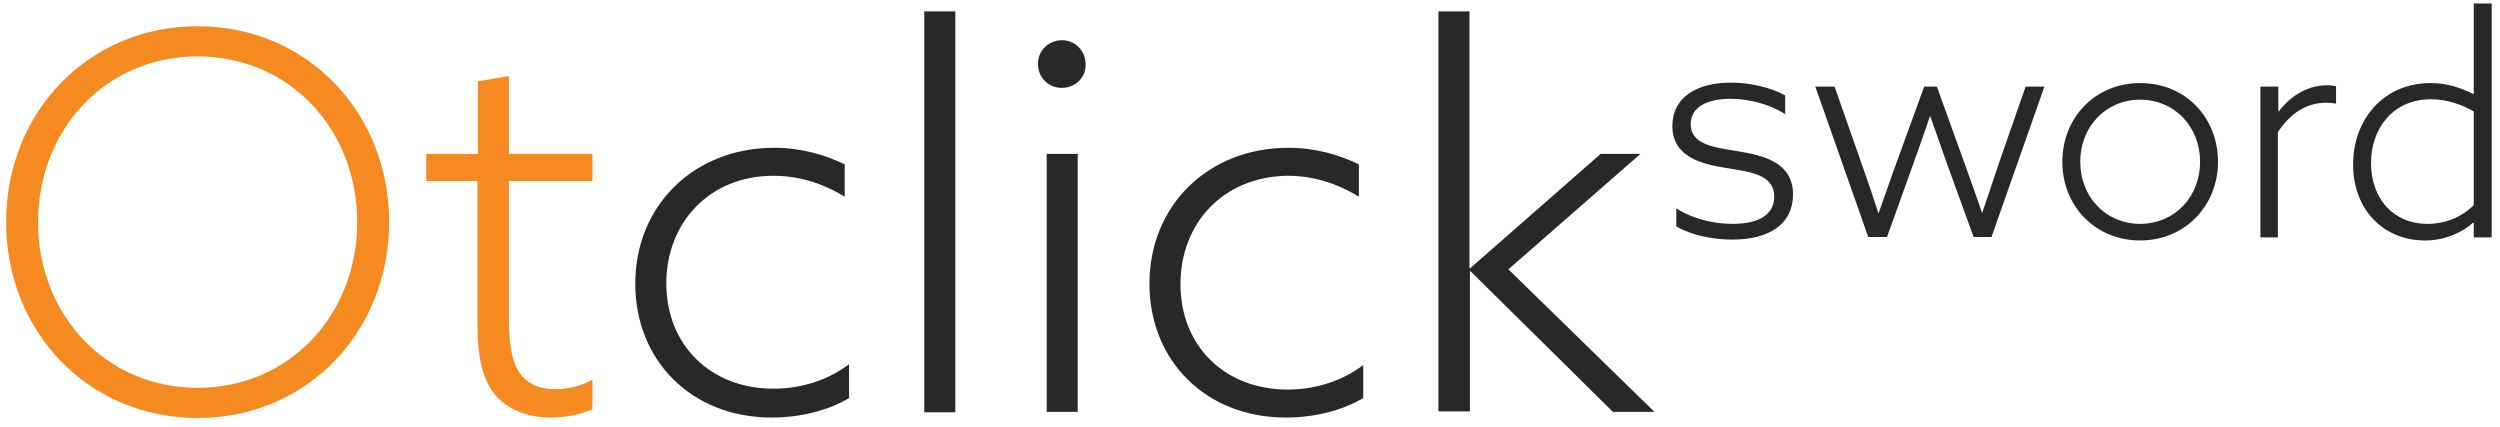 <?xml version="1.0" encoding="utf-8"?>
<!-- Generator: Adobe Illustrator 23.0.3, SVG Export Plug-In . SVG Version: 6.00 Build 0)  -->
<svg version="1.1" id="Слой_1" xmlns="http://www.w3.org/2000/svg" xmlns:xlink="http://www.w3.org/1999/xlink" x="0px" y="0px"
	 viewBox="0 0 571.8 97.6" style="enable-background:new 0 0 571.8 97.6;" xml:space="preserve">
<style type="text/css">
	.st0{enable-background:new    ;}
	.st1{fill:#F58A20;}
	.st2{fill:#282827;}
</style>
<g class="st0">
	<path class="st1" d="M45.2,6C70.2,6,89,25.7,89,50.8c0,25.1-18.8,44.8-43.8,44.8S1.4,75.9,1.4,50.8C1.4,25.7,20.2,6,45.2,6z
		 M45.2,88.7c21.1,0,36.5-16.8,36.5-37.9c0-21.1-15.4-37.9-36.5-37.9S8.7,29.7,8.7,50.8C8.7,71.9,24.1,88.7,45.2,88.7z"/>
	<path class="st1" d="M135.4,93.6c-2.3,1.1-5.8,1.9-9.4,1.9c-4.3,0-9.2-1.2-12.6-5c-3-3.5-4.2-8.8-4.2-16.4V41.4H97.5v-6.2h11.8
		V18.6l7.1-1.2v17.8h19.1v6.2h-19.1v31.4c0,8.9,1.3,16.2,10.7,16.2c3.1,0,6.1-0.8,8.4-2.2V93.6z"/>
</g>
<g class="st0">
	<path class="st2" d="M194.1,91.1c-4.9,2.9-11.3,4.4-17.6,4.4c-18.4,0-31.2-13.1-31.2-30.6c0-17.9,13.4-31.1,31.8-31.1
		c6.1,0,11.6,1.6,16.1,3.8v7.4c-5-3.1-10.6-4.8-16.3-4.8c-14.6,0-24.5,10.7-24.5,24.6c0,14.2,10.2,24.1,24.5,24.1
		c6.8,0,12.8-2.2,17.3-5.6V91.1z"/>
	<path class="st2" d="M211.4,2.6h7.1v91.7h-7.1V2.6z"/>
	<path class="st2" d="M242.8,20.1c-3,0-5.4-2.4-5.4-5.5c0-3,2.4-5.4,5.5-5.4c3,0,5.4,2.4,5.4,5.5C248.4,17.7,246,20.1,242.8,20.1z
		 M239.4,35.2h7.1v59h-7.1V35.2z"/>
	<path class="st2" d="M311.7,91.1c-4.9,2.9-11.3,4.4-17.6,4.4c-18.4,0-31.2-13.1-31.2-30.6c0-17.9,13.4-31.1,31.8-31.1
		c6.1,0,11.6,1.6,16.1,3.8v7.4c-5-3.1-10.6-4.8-16.3-4.8C279.8,40.4,270,51,270,65c0,14.2,10.2,24.1,24.5,24.1
		c6.8,0,12.8-2.2,17.3-5.6V91.1z"/>
	<path class="st2" d="M329,2.6h7.1v58.7l0.1,0.1l29.9-26.2h9.1L345,61.6l33.4,32.6h-9.5l-32.6-32.2l-0.1,0.1v32H329V2.6z"/>
</g>
<g class="st0">
	<path class="st2" d="M383.3,47.6c3.7,2.4,8.5,3.6,13,3.6c5.8,0,9.5-2,9.5-6.2c0-5.2-5.7-5.7-11.1-6.6c-5.7-0.9-12.2-2.6-12.2-9.6
		c0-6.5,5.5-9.9,13.4-9.9c4.5,0,9,1.1,12.4,2.9v4.3c-3.6-2.3-8.3-3.5-12.5-3.5c-5.4,0-9.1,1.9-9.1,5.8c0,4.8,5.6,5.3,10.8,6.2
		c6.2,1,12.6,2.7,12.6,9.9c0,6.8-5.5,10.3-13.9,10.3c-4.5,0-9.3-1-12.8-3V47.6z"/>
	<path class="st2" d="M415.2,19.8h4.4l6.1,17.4c1.3,3.6,2.7,7.7,3.9,11.5h0.1c1.3-3.6,2.7-7.8,4-11.3l6.4-17.6h2.9l6.2,17.2
		c1.3,3.6,2.9,8,4.1,11.6h0.1c1.2-3.6,2.7-7.9,3.8-11.3l6.1-17.5h4.3l-12.1,34.4h-4.1l-6.1-16.8c-1-2.9-2.7-7.7-3.8-10.8h-0.1
		c-1,3.1-2.7,7.8-3.8,10.9l-6,16.7h-4.3L415.2,19.8z"/>
	<path class="st2" d="M489.5,19c10.3,0,17.8,7.8,17.8,18c0,10.1-7.6,18-17.8,18s-17.8-7.8-17.8-18C471.7,26.9,479.2,19,489.5,19z
		 M489.5,51.2c7.8,0,13.7-6.1,13.7-14.2s-5.9-14.2-13.7-14.2s-13.7,6.1-13.7,14.2S481.7,51.2,489.5,51.2z"/>
	<path class="st2" d="M517,19.8h4.1v5.6l0.1,0.1c2.7-3.6,6.6-6,11.1-6c0.8,0,1.4,0.1,2,0.2v4c-0.6-0.1-1.4-0.2-2.2-0.2
		c-4.7,0-8.3,2.5-11.1,6.7v24.1H517V19.8z"/>
	<path class="st2" d="M565.7,50.9c-2.5,2.2-6.3,4.1-11.1,4.1c-9.2,0-16.4-6.8-16.4-17.4c0-10.1,6.8-18.6,17.7-18.6
		c4.1,0,7.1,1.2,9.8,2.5l0.1-0.1V0.8h4.1v53.5h-4.1V51L565.7,50.9z M565.8,25.5c-2.7-1.6-6.2-2.8-9.8-2.8c-8.5,0-13.7,6.5-13.7,14.6
		c0,8,5,13.9,12.9,13.9c4.1,0,7.8-1.5,10.6-4.3V25.5z"/>
</g>
</svg>
